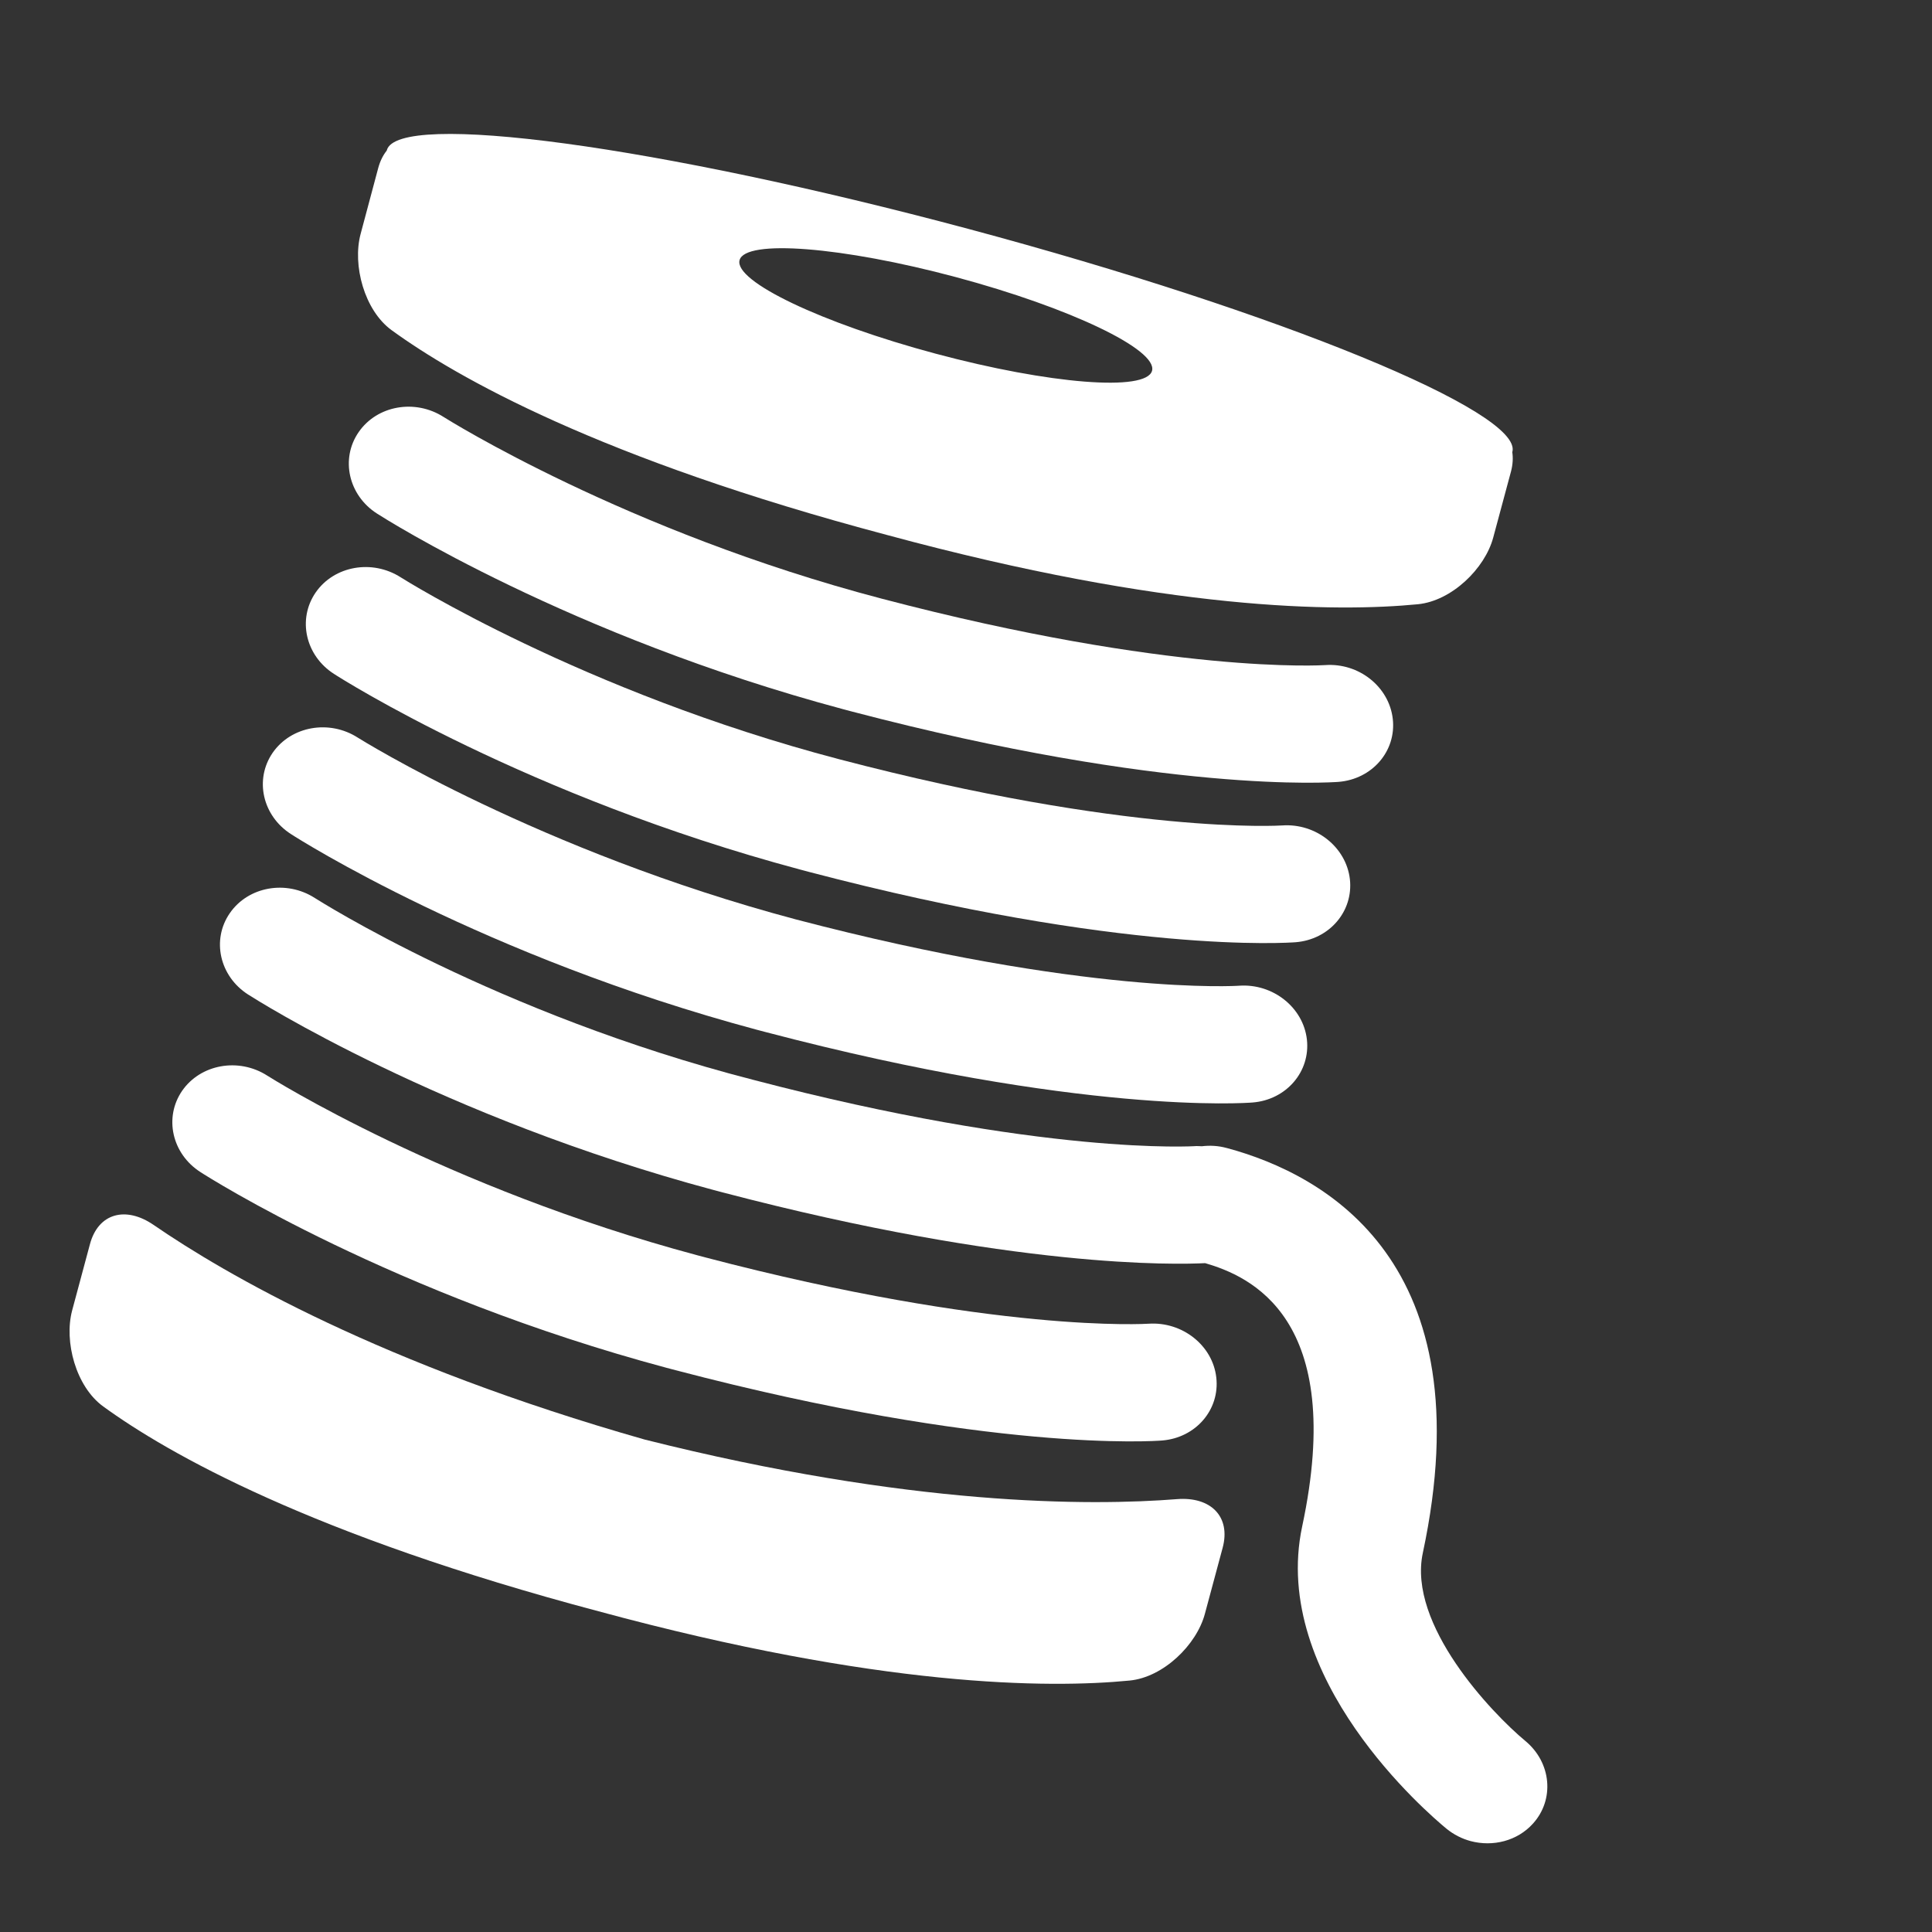 <svg width="20" height="20" viewBox="0 0 20 20" fill="none" xmlns="http://www.w3.org/2000/svg">
<rect x="0" y="0" width="20" height="20" fill="#333333" stroke="none"/>
<path d="M14.418 7.442C14.38 7.109 14.067 6.86 13.718 6.885C13.702 6.886 12.133 6.987 9.126 6.197C6.475 5.501 4.625 4.337 4.593 4.317C4.297 4.127 3.903 4.197 3.713 4.473C3.522 4.749 3.607 5.127 3.902 5.316C3.983 5.368 5.895 6.583 8.726 7.341C8.757 7.349 8.788 7.358 8.82 7.366C12.079 8.221 13.786 8.099 13.856 8.094C14.205 8.066 14.456 7.775 14.418 7.442Z" fill="white"/>
<path d="M13.974 9.102C13.936 8.769 13.622 8.52 13.273 8.545C13.258 8.546 11.688 8.647 8.681 7.858C6.03 7.161 4.181 5.997 4.149 5.977C3.853 5.787 3.459 5.857 3.268 6.133C3.077 6.41 3.162 6.787 3.457 6.976C3.538 7.029 5.451 8.243 8.281 9.001C8.312 9.01 8.344 9.018 8.375 9.026C11.635 9.882 13.341 9.759 13.412 9.754C13.761 9.726 14.011 9.435 13.974 9.102Z" fill="white"/>
<path d="M12.828 10.204C12.813 10.206 11.243 10.306 8.236 9.517C5.583 8.81 3.736 7.656 3.704 7.636C3.408 7.446 3.014 7.517 2.823 7.792C2.632 8.069 2.717 8.446 3.013 8.635C3.094 8.688 5.006 9.902 7.835 10.66C7.867 10.668 7.898 10.677 7.93 10.685C11.19 11.541 12.896 11.419 12.967 11.413C13.316 11.385 13.566 11.094 13.529 10.761C13.491 10.428 13.177 10.18 12.828 10.204Z" fill="white"/>
<path d="M2.076 12.134C2.157 12.187 4.069 13.401 6.898 14.159C6.93 14.167 6.961 14.176 6.993 14.184C10.253 15.04 11.959 14.918 12.03 14.912C12.379 14.884 12.629 14.593 12.591 14.26C12.554 13.928 12.24 13.68 11.891 13.703C11.875 13.704 10.306 13.805 7.299 13.016C7.27 13.008 7.242 13.001 7.213 12.993C4.605 12.294 2.798 11.155 2.767 11.135C2.471 10.945 2.077 11.016 1.886 11.291C1.695 11.568 1.78 11.945 2.076 12.134Z" fill="white"/>
<path d="M3.733 2.422C3.647 2.744 3.771 3.212 4.054 3.418C4.724 3.905 6.209 4.75 9.182 5.538C12.094 6.327 13.837 6.337 14.679 6.255C15.028 6.22 15.372 5.886 15.458 5.564L15.642 4.88C15.661 4.807 15.664 4.74 15.655 4.68C15.655 4.679 15.656 4.679 15.656 4.678C15.767 4.266 13.248 3.233 10.03 2.371C6.812 1.509 4.115 1.144 4.004 1.556C4.004 1.556 4.005 1.558 4.004 1.558C3.966 1.606 3.936 1.664 3.916 1.737L3.733 2.422L3.733 2.422L3.733 2.422ZM9.897 2.869C11.076 3.185 11.984 3.619 11.926 3.838C11.867 4.057 10.864 3.977 9.685 3.661C8.505 3.345 7.597 2.912 7.656 2.693C7.714 2.475 8.717 2.553 9.897 2.869Z" fill="white"/>
<path d="M12.473 16.706L12.657 16.022C12.743 15.7 12.534 15.491 12.184 15.519C11.283 15.59 9.423 15.594 6.673 14.902C3.946 14.126 2.336 13.193 1.591 12.681C1.302 12.482 1.017 12.558 0.931 12.88L0.747 13.565C0.661 13.887 0.785 14.354 1.069 14.56C1.739 15.047 3.224 15.892 6.196 16.68C9.109 17.469 10.852 17.479 11.694 17.397C12.043 17.363 12.387 17.028 12.473 16.706Z" fill="white"/>
<path d="M13.48 15.802C13.145 17.373 14.785 18.775 14.973 18.93C15.049 18.992 15.135 19.035 15.224 19.059C15.454 19.12 15.707 19.058 15.869 18.878C16.095 18.629 16.06 18.246 15.791 18.023C15.442 17.733 14.57 16.818 14.729 16.076C15.37 13.077 13.732 12.162 12.699 11.884C12.698 11.884 12.698 11.884 12.698 11.884C12.611 11.86 12.524 11.856 12.441 11.866C12.421 11.866 12.403 11.863 12.384 11.864C12.368 11.866 10.799 11.966 7.792 11.177C5.132 10.492 3.292 9.316 3.259 9.296C2.963 9.106 2.569 9.177 2.379 9.453C2.188 9.729 2.273 10.106 2.568 10.295C2.649 10.347 4.561 11.562 7.391 12.32C7.422 12.328 7.454 12.337 7.486 12.345C10.502 13.136 12.185 13.091 12.476 13.076C12.935 13.21 13.942 13.638 13.48 15.802Z" fill="white"/>
</svg>
